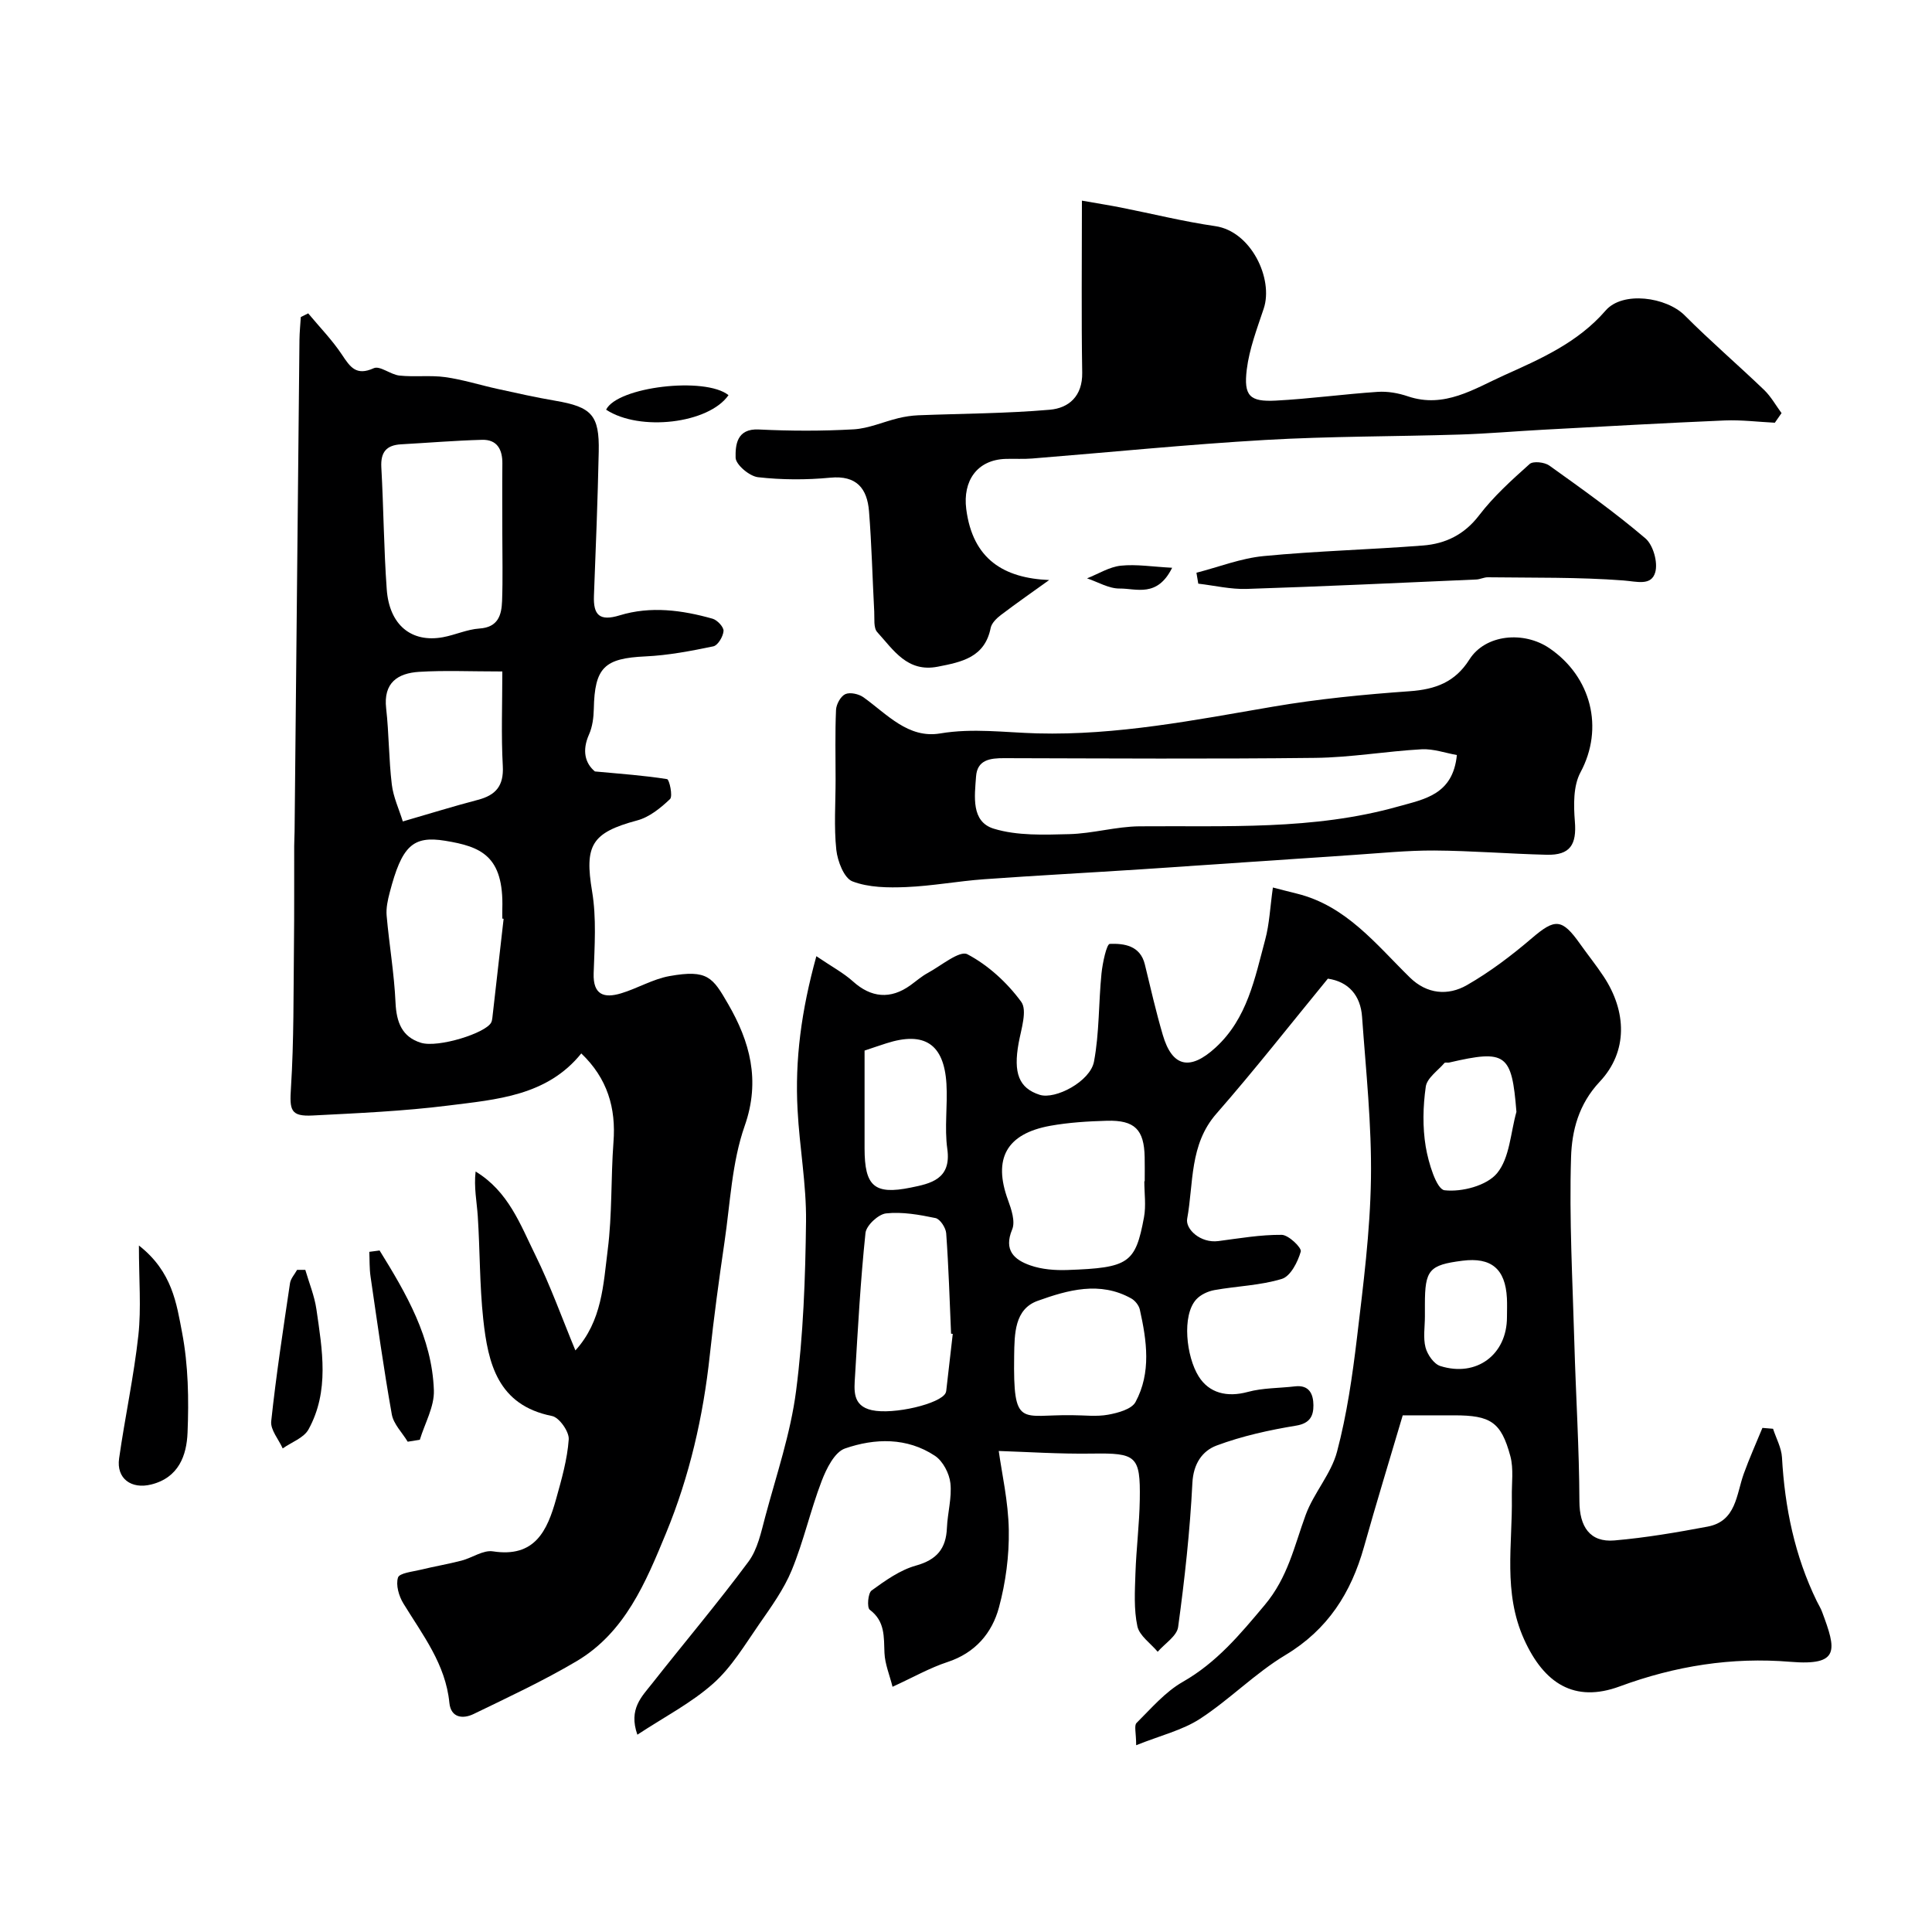 <svg enable-background="new 0 0 400 400" viewBox="0 0 400 400" xmlns="http://www.w3.org/2000/svg"><g fill="#000001"><path d="m169.02 197.97c3.18 2.16 5.61 3.45 7.6 5.24 3.72 3.35 7.73 3.76 11.87.78 1.19-.86 2.31-1.85 3.6-2.55 2.75-1.49 6.58-4.72 8.2-3.87 4.3 2.26 8.25 5.89 11.14 9.84 1.3 1.77-.01 5.67-.53 8.53-1.13 6.21.04 9.35 4.36 10.73 3.22 1.03 10.46-2.75 11.24-6.88 1.12-5.96.94-12.15 1.55-18.22.22-2.19 1.06-6.12 1.72-6.15 2.97-.11 6.31.34 7.26 4.26 1.18 4.87 2.3 9.77 3.71 14.58 1.96 6.71 5.66 7.46 10.93 2.63 6.58-6.03 8.12-14.33 10.27-22.32.89-3.29 1.02-6.77 1.6-10.82 1.68.43 3.31.86 4.95 1.26 10.23 2.52 16.4 10.5 23.41 17.37 3.52 3.45 7.88 3.83 11.81 1.58 4.78-2.74 9.26-6.14 13.46-9.73 4.77-4.08 6.21-4.12 9.97 1.2 1.61 2.27 3.36 4.44 4.89 6.76 4.76 7.21 5.05 15.51-.81 21.75-4.41 4.69-5.78 10.19-5.95 15.64-.4 12.78.32 25.6.68 38.4.31 10.96 1.01 21.91 1.05 32.87.02 5.18 2.14 8.53 7.27 8.08 6.46-.56 12.89-1.66 19.27-2.86 5.94-1.12 5.93-6.62 7.49-10.95 1.16-3.21 2.56-6.33 3.86-9.49.73.06 1.46.12 2.2.18.64 1.97 1.73 3.92 1.85 5.93.58 10.39 2.63 20.37 7.21 29.77.36.74.81 1.44 1.09 2.2 2.95 7.89 3.77 11.2-6.56 10.35-12.14-1.01-23.84.85-35.33 5.09-9.38 3.46-15.68-.6-19.81-9.75-4.39-9.75-2.37-19.61-2.53-29.48-.05-2.83.4-5.8-.31-8.45-1.91-7.07-4.09-8.44-11.62-8.44-3.49 0-6.98 0-10.66 0-2.72 9.2-5.48 18.19-8.02 27.24-2.67 9.5-7.47 17.1-16.25 22.38-6.27 3.76-11.53 9.19-17.68 13.2-3.66 2.38-8.18 3.45-13.24 5.48 0-2.56-.46-4.08.08-4.61 3.03-3.01 5.93-6.43 9.56-8.5 7.03-4.01 11.84-9.8 16.96-15.9 4.84-5.76 6.13-12.23 8.5-18.68 1.67-4.55 5.27-8.48 6.49-13.09 2.04-7.7 3.18-15.67 4.13-23.6 1.3-10.92 2.72-21.9 2.89-32.88.17-11.18-1.04-22.38-1.84-33.56-.31-4.41-2.8-7.27-7.08-7.89-7.65 9.32-15.12 18.86-23.09 27.97-5.6 6.4-4.69 14.4-6.04 21.75-.39 2.12 2.74 5.1 6.47 4.61 4.36-.57 8.74-1.33 13.1-1.29 1.42.01 4.18 2.68 3.95 3.46-.61 2.15-2.12 5.11-3.91 5.66-4.47 1.37-9.31 1.48-13.97 2.32-1.34.24-2.85.94-3.75 1.92-3.04 3.31-2.07 11.85.48 15.93 2.17 3.49 5.9 4.4 10.2 3.23 3.13-.85 6.5-.76 9.76-1.15 2.99-.35 3.79 1.66 3.81 3.9.01 2.16-.66 3.75-3.57 4.23-5.58.92-11.19 2.15-16.47 4.12-2.94 1.1-4.82 3.74-5.02 7.76-.5 9.97-1.6 19.92-2.95 29.81-.25 1.87-2.76 3.43-4.23 5.13-1.47-1.75-3.79-3.32-4.21-5.29-.75-3.51-.52-7.28-.4-10.93.17-5.11.82-10.2.9-15.31.15-9.07-.75-9.64-9.89-9.5-6.7.1-13.4-.35-19.31-.54.62 4.55 1.98 10.44 2.08 16.36.09 5.34-.64 10.85-2.03 16.01-1.44 5.36-4.94 9.45-10.67 11.33-3.66 1.2-7.07 3.15-11.37 5.12-.61-2.44-1.57-4.7-1.67-7-.14-3.35.15-6.56-3.05-8.95-.6-.45-.37-3.43.38-3.98 2.84-2.06 5.88-4.24 9.18-5.16 4.33-1.21 6.24-3.5 6.42-7.81.13-3.1 1.05-6.23.72-9.25-.22-2.02-1.55-4.58-3.2-5.67-5.79-3.84-12.43-3.66-18.62-1.52-2.16.75-3.85 4.17-4.83 6.73-2.32 6.05-3.73 12.46-6.19 18.45-1.64 3.99-4.27 7.62-6.76 11.21-2.96 4.26-5.7 8.9-9.51 12.28-4.53 4.03-10.09 6.9-15.7 10.59-1.87-5.32.93-7.9 3.04-10.58 6.63-8.43 13.57-16.63 19.95-25.23 1.91-2.57 2.63-6.12 3.49-9.34 2.31-8.63 5.24-17.21 6.38-26.02 1.5-11.59 1.92-23.36 2.06-35.07.09-7.69-1.35-15.39-1.75-23.11-.57-10.35.76-20.52 3.89-31.83zm67.9 46.59h.08c0-1.66.03-3.33-.01-4.99-.11-5.69-2.04-7.68-7.79-7.53-3.92.11-7.89.35-11.74 1.04-9.12 1.65-11.9 6.84-8.76 15.39.7 1.91 1.54 4.43.86 6.07-1.81 4.34.46 6.29 3.74 7.44 2.39.84 5.13 1.05 7.7.96 12.71-.45 14.08-1.38 15.85-10.91.45-2.41.07-4.98.07-7.47zm-39.66 31.6c-.12-.01-.24-.02-.35-.03-.3-6.93-.51-13.87-1.01-20.79-.08-1.14-1.26-2.95-2.21-3.15-3.35-.7-6.88-1.33-10.23-.97-1.61.17-4.1 2.49-4.27 4.05-1.03 9.82-1.57 19.7-2.16 29.56-.18 2.95-.62 6.22 3.48 7.13 4.48.99 14.27-1.33 15.28-3.58.13-.29.14-.64.18-.97.43-3.75.86-7.5 1.29-11.25zm24.7 16.84c2.49 0 5.05.34 7.46-.1 2.04-.37 4.87-1.13 5.68-2.63 3.28-6.09 2.33-12.68.89-19.13-.19-.87-.98-1.86-1.76-2.3-6.51-3.66-13.19-1.74-19.38.48-4.81 1.72-4.81 6.81-4.88 11.39-.22 15.15 1.4 12.12 11.99 12.29zm-42.96-75.49v20.27c.01 7.78 1.99 9.64 9.55 8.1 4.09-.83 8.46-1.71 7.58-8-.62-4.42.09-9.02-.18-13.51-.51-8.25-4.58-10.89-12.45-8.36-1.39.44-2.76.92-4.5 1.5zm134.96 12.69c-.96-12.06-2.13-12.95-13.93-10.21-.32.07-.82-.09-.97.09-1.38 1.6-3.62 3.12-3.87 4.91-.58 4.07-.68 8.37-.01 12.41.55 3.3 2.22 8.84 3.9 9.03 3.57.41 8.75-.95 10.88-3.54 2.62-3.19 2.78-8.37 4-12.69zm-18.95 42.36c0 2.15-.39 4.41.13 6.42.39 1.48 1.73 3.42 3.06 3.84 7.51 2.37 13.79-2.37 13.8-10.09 0-1.32.06-2.65-.01-3.97-.32-6.06-3.24-8.5-9.21-7.74-6.9.88-7.77 1.89-7.77 9.06-.01.82-.01 1.65 0 2.48z"/><path d="m120.35 218.1c-7.09 8.8-17.52 9.53-27.52 10.79-9.3 1.17-18.71 1.58-28.08 2.06-4.62.24-4.81-1.11-4.51-5.73.62-9.79.51-19.63.62-29.45.08-6.87.03-13.75.05-20.62 0-1 .07-2 .08-3 .34-33.93.67-67.87 1.01-101.8.02-1.57.18-3.14.28-4.71.51-.25 1.02-.5 1.53-.76 2.36 2.84 4.97 5.51 7 8.57 1.71 2.58 2.95 4.42 6.58 2.78 1.27-.57 3.48 1.34 5.33 1.53 3.13.33 6.36-.11 9.46.32 3.65.51 7.22 1.65 10.83 2.44 3.96.87 7.92 1.76 11.91 2.44 7.57 1.29 9.2 2.96 9.04 10.56-.21 9.94-.6 19.87-.99 29.8-.16 4.02 1.15 5.36 5.33 4.08 6.41-1.96 12.91-1.09 19.24.7.97.28 2.33 1.73 2.26 2.55-.09 1.15-1.18 2.98-2.12 3.17-4.62.96-9.32 1.86-14.03 2.08-8.51.39-10.54 2.27-10.71 10.91-.04 1.76-.28 3.65-.98 5.23-1.51 3.38-.81 6.01 1.21 7.68 5.5.51 10.26.84 14.94 1.59.47.07 1.23 3.54.61 4.13-1.94 1.85-4.28 3.75-6.8 4.42-9.47 2.54-10.93 5.16-9.33 14.71.92 5.51.51 11.29.32 16.94-.15 4.51 2.18 5.19 5.64 4.16 3.41-1.02 6.6-2.96 10.05-3.58 7.92-1.42 8.97.28 12.15 5.78 4.46 7.7 6.76 15.77 3.43 25.23-2.66 7.57-2.99 15.99-4.18 24.05-1.14 7.77-2.2 15.57-3.04 23.38-1.36 12.73-4.2 25.1-9.07 36.91-4.19 10.15-8.47 20.55-18.54 26.51-6.86 4.05-14.12 7.44-21.3 10.92-2.21 1.07-4.7.8-5.01-2.31-.78-8.02-5.55-14.08-9.53-20.59-.93-1.52-1.59-3.81-1.11-5.35.29-.94 2.99-1.21 4.64-1.61 2.82-.69 5.69-1.17 8.51-1.9 2.2-.57 4.48-2.23 6.5-1.92 8.71 1.35 11.26-4.3 13.09-10.85 1.13-4.06 2.32-8.19 2.61-12.34.11-1.59-1.97-4.54-3.46-4.83-11.25-2.24-13.25-10.9-14.24-20.05-.76-7.05-.67-14.2-1.13-21.29-.2-3.02-.83-6.02-.45-9.28 6.82 4.14 9.26 11 12.35 17.26 3.15 6.39 5.56 13.15 8.31 19.78 5.53-6.08 5.78-13.65 6.69-20.81.94-7.36.64-14.86 1.19-22.28.56-7.11-1.26-13.24-6.66-18.4zm-16.35-107.65c0-4.83-.04-9.65.01-14.48.03-2.93-1.11-5-4.21-4.91-5.59.15-11.17.62-16.75.93-3.05.17-4.27 1.61-4.1 4.76.47 8.41.51 16.86 1.12 25.26.53 7.39 5.1 11.11 11.63 9.92 2.55-.47 5.01-1.63 7.56-1.8 3.87-.25 4.58-2.78 4.69-5.69.17-4.66.05-9.33.05-13.99zm.27 79.77c-.09-.01-.18-.02-.27-.03 0-.66-.02-1.33 0-1.99.33-11.05-4.45-12.92-11.84-14.13-6.74-1.1-8.97 1.13-11.47 10.7-.41 1.56-.78 3.23-.64 4.81.53 6.02 1.57 12 1.84 18.02.19 4.03 1.33 7.09 5.27 8.3 3.57 1.09 13.49-2.02 14.55-4.23.14-.29.19-.64.23-.96.79-6.84 1.56-13.67 2.33-20.49zm-.27-51.2c-6.69 0-11.99-.25-17.25.08-4.41.28-7.41 2.26-6.8 7.57.59 5.23.54 10.53 1.17 15.75.31 2.61 1.49 5.11 2.28 7.65 5.56-1.61 10.5-3.15 15.51-4.46 3.73-.97 5.41-2.89 5.19-7-.35-6.35-.1-12.74-.1-19.59z"/><path d="m367.46 87.52c-3.46-.17-6.92-.61-10.36-.47-12.54.53-25.07 1.25-37.6 1.92-5.77.31-11.53.82-17.3 1-13.43.42-26.88.34-40.29 1.12-16.09.93-32.14 2.55-48.21 3.84-1.82.15-3.66.02-5.5.08-5.92.19-8.89 4.56-8.15 10.38 1.34 10.44 7.82 14.31 17.17 14.7-3.34 2.4-6.73 4.76-10.01 7.25-.88.67-1.9 1.67-2.1 2.66-1.22 6.11-5.97 7.06-10.95 8.03-6.32 1.24-9.18-3.48-12.54-7.16-.8-.88-.54-2.8-.62-4.25-.37-6.92-.53-13.86-1.08-20.77-.38-4.68-2.54-7.48-8.02-6.95-4.95.47-10.03.46-14.96-.1-1.78-.2-4.62-2.61-4.64-4.05-.05-2.51.17-6.06 4.79-5.83 6.54.32 13.12.34 19.65-.03 3.12-.18 6.17-1.57 9.28-2.32 1.33-.32 2.71-.53 4.08-.59 9.09-.36 18.21-.36 27.26-1.15 3.92-.34 6.78-2.81 6.7-7.67-.19-11.56-.06-23.13-.06-35.62 3.7.65 5.87.99 8.03 1.42 6.53 1.29 13.01 2.91 19.58 3.86 7.43 1.07 12.08 10.93 10.03 17.07-1.38 4.14-2.98 8.32-3.51 12.61-.67 5.5.62 6.72 6.02 6.44 7.04-.37 14.05-1.34 21.09-1.81 2.07-.14 4.29.26 6.26.93 7.55 2.55 13.71-1.57 19.91-4.36 7.58-3.41 15.26-6.76 21.02-13.41 3.53-4.08 12.58-2.8 16.38 1.02 5.3 5.32 11.02 10.23 16.44 15.43 1.42 1.37 2.41 3.18 3.6 4.79-.46.66-.92 1.32-1.39 1.99z"/><path d="m173 161.47c0-4.83-.12-9.67.09-14.49.05-1.17.96-2.83 1.93-3.27.99-.44 2.8-.03 3.77.67 4.87 3.49 9.24 8.58 15.87 7.47 6.8-1.14 13.39-.19 20.11-.01 16.47.43 32.61-2.76 48.78-5.53 9.35-1.6 18.85-2.53 28.32-3.2 5.33-.38 9.38-1.87 12.35-6.56 3.31-5.24 11.28-5.96 16.59-2.33 8.66 5.92 11.33 16.54 6.41 25.69-1.51 2.81-1.43 6.79-1.16 10.17.39 4.78-.96 7-5.82 6.89-7.76-.19-15.52-.83-23.28-.88-5.59-.03-11.19.55-16.78.92-14.63.97-29.26 2-43.89 2.97-10.86.71-21.73 1.28-32.58 2.06-5.39.39-10.74 1.4-16.13 1.62-3.71.15-7.72.11-11.09-1.18-1.74-.67-3.08-4.17-3.34-6.52-.51-4.79-.15-9.66-.15-14.49zm128.63-5.15c-2.36-.41-4.86-1.32-7.29-1.19-7.36.41-14.7 1.7-22.06 1.78-21.46.25-42.93.11-64.39.06-2.9-.01-5.57.33-5.81 3.81-.29 4.07-1.07 9.34 3.67 10.79 4.88 1.49 10.39 1.26 15.61 1.13 4.87-.12 9.72-1.58 14.58-1.62 17.95-.15 35.96.85 53.53-4.1 5.45-1.53 11.34-2.43 12.16-10.66z"/><path d="m247.71 118.58c4.63-1.19 9.21-3 13.91-3.45 10.97-1.06 22.01-1.33 33.01-2.19 4.62-.36 8.53-2.23 11.59-6.23 3-3.93 6.76-7.32 10.47-10.64.73-.65 3.09-.39 4.08.32 6.77 4.84 13.56 9.68 19.88 15.06 1.62 1.37 2.64 4.99 2.05 7.04-.83 2.87-3.78 1.9-6.57 1.69-9.33-.71-18.72-.54-28.09-.66-.8-.01-1.59.43-2.4.46-15.84.69-31.67 1.44-47.51 1.95-3.33.11-6.69-.7-10.04-1.09-.13-.76-.26-1.51-.38-2.26z"/><path d="m28.76 257.87c6.92 5.41 7.79 12.04 8.94 18.03 1.29 6.75 1.41 13.82 1.13 20.72-.19 4.7-1.82 9.31-7.53 10.73-4.09 1.02-7.24-1.21-6.64-5.4 1.21-8.52 3.05-16.96 3.99-25.51.61-5.64.11-11.42.11-18.57z"/><path d="m63.21 262.91c.79 2.72 1.9 5.39 2.3 8.16 1.21 8.39 2.74 16.94-1.64 24.88-.97 1.76-3.52 2.64-5.34 3.93-.84-1.88-2.56-3.84-2.38-5.61 1.02-9.56 2.48-19.07 3.89-28.58.14-.98.96-1.85 1.47-2.78z"/><path d="m78.59 258.9c5.53 8.93 10.86 18.06 11.24 28.95.12 3.38-1.88 6.83-2.91 10.24-.84.13-1.67.27-2.51.4-1.13-1.88-2.93-3.64-3.29-5.65-1.69-9.47-3.01-19.01-4.4-28.53-.25-1.69-.18-3.42-.26-5.13.7-.08 1.41-.18 2.13-.28z"/><path d="m150.83 81.81c-4.08 5.89-18.39 7.59-25.34 3.01 2.32-4.74 20.49-6.9 25.34-3.01z"/><path d="m242.68 117.55c-3.09 6.23-7.41 4.27-10.88 4.3-2.24.02-4.49-1.36-6.74-2.11 2.32-.91 4.59-2.36 6.98-2.62 3.24-.34 6.58.22 10.64.43z"/></g></svg>